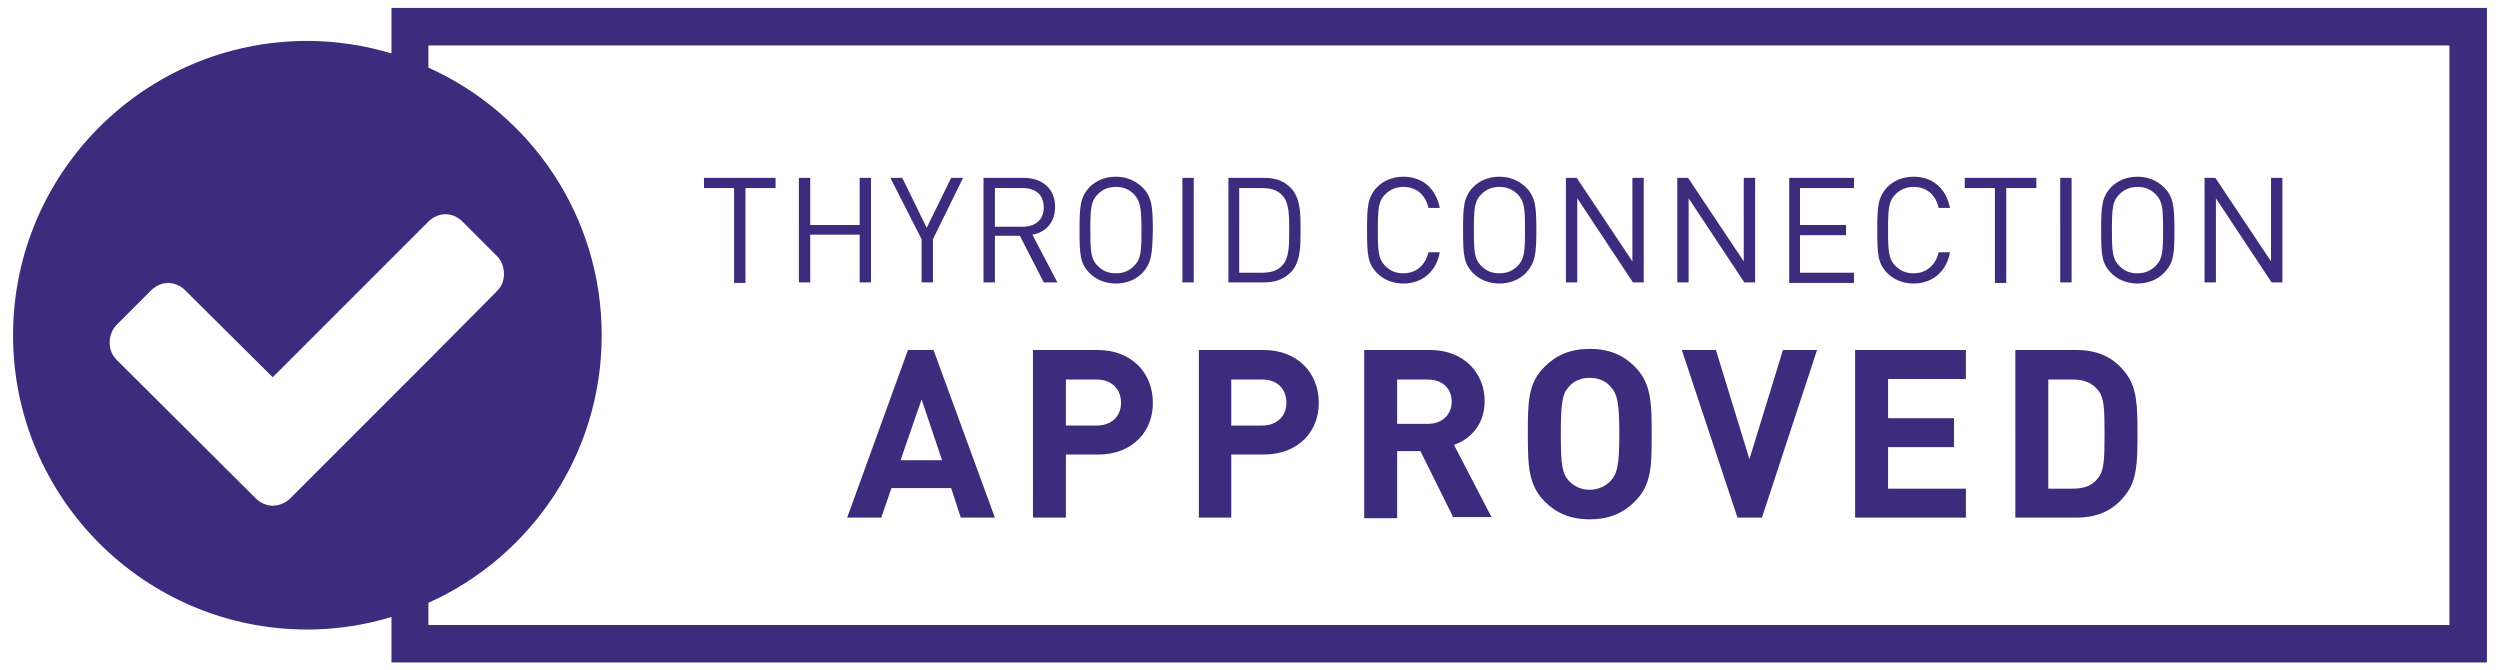 <svg viewBox="0 0 440 118" xmlns="http://www.w3.org/2000/svg"><g fill="#3d2b7d"><path d="M131.2 33.1v16.7h-2V33.1h-5.3v-1.8h12.6v1.8zm20.1 16.6v-8.4h-8.7v8.4h-2V31.3h2v8.3h8.7v-8.3h2v18.4zm12.9-7.6v7.6h-2v-7.6l-5.5-10.8h2.1l4.3 8.8 4.3-8.8h2.1zm19.5 7.6l-4.2-8.2h-4.4v8.2h-2V31.3h7.1c3.2 0 5.5 1.9 5.5 5.1 0 2.7-1.6 4.5-4 4.9l4.4 8.4zM180 33.1h-4.9v6.8h4.9c2.1 0 3.7-1.1 3.7-3.4s-1.5-3.4-3.7-3.4zm21 15c-1.1 1.1-2.7 1.8-4.6 1.8s-3.5-.7-4.6-1.8c-1.7-1.7-1.8-3.3-1.8-7.6 0-4.2.1-5.8 1.8-7.6 1.1-1.1 2.7-1.8 4.6-1.8s3.4.7 4.6 1.8c1.7 1.7 1.9 3.3 1.9 7.6-.1 4.2-.2 5.8-1.9 7.6zm-1.4-13.9c-.9-.9-1.9-1.3-3.2-1.3s-2.3.4-3.2 1.3c-1.2 1.2-1.3 2.5-1.3 6.3s.1 5.1 1.3 6.3c.9.9 1.9 1.3 3.2 1.3s2.3-.4 3.2-1.3c1.2-1.2 1.3-2.5 1.3-6.3s-.2-5.1-1.3-6.3zm8.5 15.5V31.3h2v18.4zm19.2-1.9c-1.2 1.3-2.8 1.9-4.8 1.9h-6.3V31.3h6.3c2.1 0 3.6.6 4.8 1.9 1.6 1.8 1.6 4.5 1.6 7.3s0 5.5-1.6 7.3zm-1.6-13.4c-.9-1-2.2-1.3-3.6-1.3h-4V48h4c1.4 0 2.7-.3 3.6-1.3 1.2-1.3 1.2-3.5 1.2-6.1 0-2.7 0-4.9-1.2-6.2zM247 49.9c-1.9 0-3.5-.7-4.6-1.8-1.7-1.7-1.8-3.3-1.8-7.6 0-4.2.1-5.8 1.8-7.6 1.1-1.1 2.7-1.8 4.6-1.8 3.3 0 5.7 2 6.4 5.5h-2c-.5-2.3-2.1-3.7-4.4-3.7-1.2 0-2.3.4-3.2 1.3-1.2 1.2-1.3 2.5-1.3 6.3s.1 5.1 1.3 6.3c.9.9 1.9 1.3 3.2 1.3 2.3 0 3.9-1.5 4.4-3.7h2c-.6 3.4-3.1 5.5-6.4 5.5zm21.5-1.8c-1.1 1.1-2.7 1.8-4.6 1.8s-3.5-.7-4.6-1.8c-1.7-1.7-1.8-3.3-1.8-7.6 0-4.2.1-5.8 1.8-7.6 1.1-1.1 2.7-1.8 4.6-1.8s3.4.7 4.6 1.8c1.7 1.7 1.9 3.3 1.9 7.6 0 4.2-.2 5.8-1.9 7.6zm-1.4-13.9c-.9-.9-1.9-1.3-3.2-1.3s-2.3.4-3.2 1.3c-1.2 1.2-1.3 2.5-1.3 6.3s.1 5.1 1.3 6.3c.9.9 1.9 1.3 3.2 1.3s2.3-.4 3.2-1.3c1.2-1.2 1.3-2.5 1.3-6.3s-.1-5.1-1.3-6.3zm20.3 15.5l-9.8-14.8v14.8h-2V31.3h1.9l9.8 14.7V31.3h2v18.4zm19.6 0l-9.8-14.8v14.8h-2V31.3h1.9l9.8 14.7V31.3h2v18.4zm7.9 0V31.3h11.4v1.8h-9.5v6.5h8.1v1.8h-8.1V48h9.5v1.8h-11.4zm21.9.2c-1.9 0-3.5-.7-4.6-1.8-1.7-1.7-1.8-3.3-1.8-7.6 0-4.2.1-5.8 1.8-7.6 1.1-1.1 2.7-1.8 4.6-1.8 3.3 0 5.7 2 6.4 5.5h-2c-.5-2.3-2.1-3.7-4.4-3.7-1.2 0-2.3.4-3.2 1.3-1.2 1.2-1.3 2.5-1.3 6.3s.1 5.1 1.3 6.3c.9.9 1.9 1.3 3.2 1.3 2.3 0 3.9-1.5 4.4-3.7h2c-.6 3.4-3.1 5.5-6.4 5.5zm16.3-16.8v16.7h-2V33.1h-5.3v-1.8h12.6v1.8zm9.5 16.6V31.3h2v18.4zm18.2-1.6c-1.1 1.1-2.7 1.8-4.6 1.8s-3.5-.7-4.6-1.8c-1.7-1.7-1.8-3.3-1.8-7.6 0-4.2.1-5.8 1.8-7.6 1.1-1.1 2.7-1.8 4.6-1.8s3.4.7 4.6 1.8c1.7 1.7 1.9 3.3 1.9 7.6 0 4.2-.1 5.8-1.9 7.6zm-1.4-13.9c-.9-.9-1.9-1.3-3.2-1.3-1.2 0-2.3.4-3.2 1.3-1.2 1.2-1.3 2.5-1.3 6.3s.1 5.1 1.3 6.3c.9.9 1.9 1.3 3.2 1.3 1.2 0 2.3-.4 3.2-1.3 1.2-1.2 1.3-2.5 1.3-6.3s-.1-5.1-1.3-6.3zm20.4 15.5L390 34.9v14.8h-2V31.3h1.9l9.8 14.7V31.3h2v18.4zM169.1 91.1l-1.7-5.2h-10.5l-1.8 5.2h-6l10.7-29.5h4.5l10.8 29.5zm-6.9-20.8L158.5 81h7.3zm31.1 9.7h-5.7v11.1h-5.8V61.6h11.4c6.1 0 9.7 4.2 9.7 9.2.1 5-3.5 9.2-9.6 9.2zm-.3-13.2h-5.4v8.1h5.4c2.6 0 4.3-1.6 4.3-4 0-2.5-1.7-4.1-4.3-4.1zM222.4 80h-5.7v11.1H211V61.6h11.4c6.1 0 9.7 4.2 9.7 9.2.1 5-3.5 9.2-9.7 9.2zm-.3-13.2h-5.4v8.1h5.4c2.6 0 4.3-1.6 4.3-4 0-2.5-1.6-4.1-4.3-4.1zm33.7 24.3L250 79.4h-4.1v11.8h-5.8V61.6h11.6c6 0 9.6 4.1 9.6 9 0 4.1-2.5 6.7-5.4 7.7l6.6 12.7h-6.7zm-4.5-24.3h-5.4v7.8h5.4c2.5 0 4.2-1.6 4.2-3.9s-1.6-3.9-4.2-3.9zm36.4 21.5c-2 2-4.5 3.1-7.9 3.1s-5.9-1.1-7.9-3.1c-2.9-2.9-3-6.3-3-11.9s0-9 3-11.9c2-2 4.5-3.1 7.9-3.1s5.9 1.1 7.9 3.1c2.9 2.9 3 6.3 3 11.9s0 8.9-3 11.9zm-4.2-20.2c-.8-1-2.1-1.6-3.7-1.6s-2.9.6-3.7 1.6c-1.1 1.2-1.4 2.7-1.4 8.3s.3 7 1.4 8.2c.9 1 2.2 1.6 3.7 1.6s2.9-.7 3.7-1.6c1.1-1.2 1.5-2.6 1.5-8.2 0-5.7-.4-7.1-1.5-8.3zm26.6 23h-4.3L296 61.6h6l5.9 19.2 5.9-19.2h6zm16.4 0V61.6H346v5.1h-13.7v6.9h11.6v5.1h-11.6V86H346v5.1zm47.8-4.3c-2.1 2.9-4.9 4.3-8.9 4.3h-10.7V61.6h10.7c4 0 6.8 1.4 8.9 4.3 1.8 2.5 1.9 5.6 1.9 10.4 0 5-.1 8-1.9 10.5zm-5.1-18.2c-1-1.2-2.4-1.8-4.3-1.8h-4.4V86h4.4c2 0 3.4-.6 4.3-1.8 1.1-1.3 1.2-3.2 1.2-7.8 0-4.7-.1-6.5-1.2-7.8z"/><path d="M68.9 1.4v8C64.2 8 59.2 7.2 54.1 7.2 25.5 7.2 2.3 30.4 2.3 59s23.2 51.8 51.8 51.8c5.1 0 10.1-.8 14.8-2.2v8h368.8V1.4zM51.1 87.7c-.8.8-2 1.3-3.1 1.3s-2.2-.5-3-1.3L20.5 63.3c-.8-.8-1.2-1.9-1.2-3s.4-2.3 1.2-3.1l6.1-6.1c.8-.8 1.9-1.3 3-1.3s2.2.5 3 1.3L48 66.4l20.9-20.9 6.5-6.5c.8-.8 1.9-1.3 3-1.3s2.2.5 3 1.3l6.1 6.1c.8.8 1.2 2 1.2 3.1 0 1.2-.4 2.2-1.2 3L75.4 63.4l-6.5 6.5zM431.2 110H75.4v-3.9C93.4 98 105.9 80 105.9 59S93.4 20 75.4 11.9V8h355.7v102z"/></g></svg>